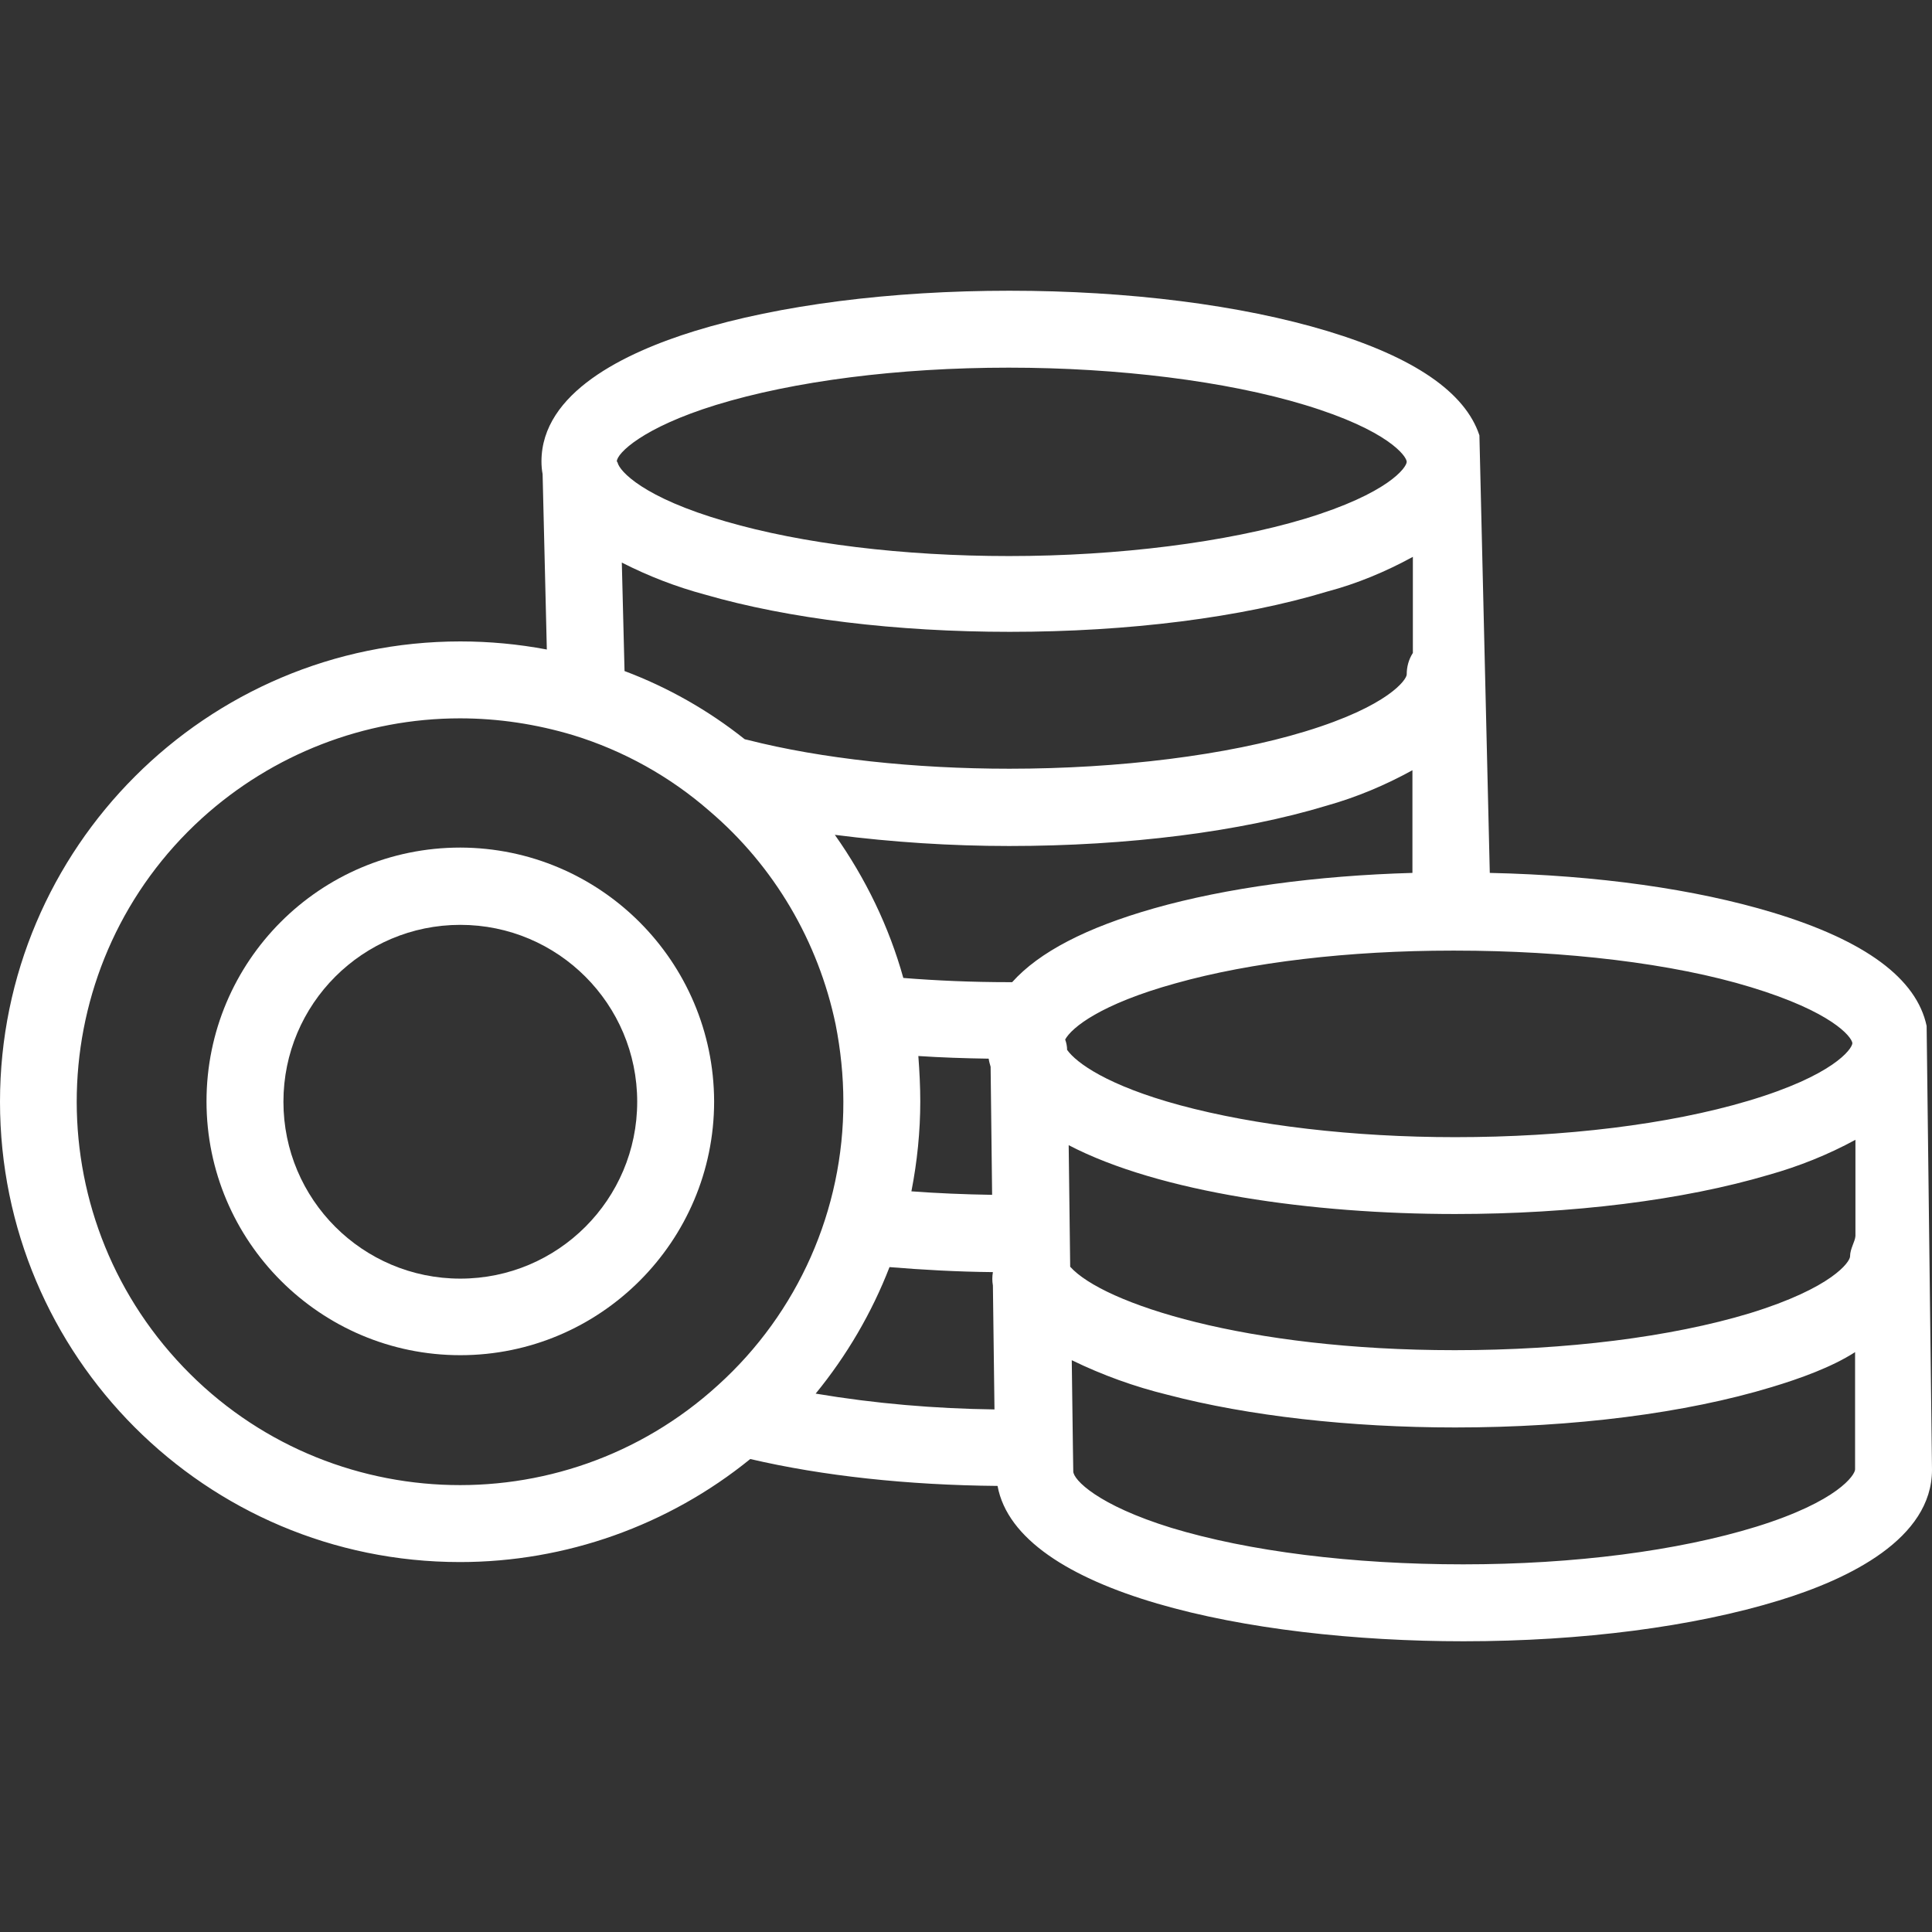 <?xml version="1.0" encoding="UTF-8"?> <svg xmlns="http://www.w3.org/2000/svg" width="27" height="27" viewBox="0 0 27 27" fill="none"><rect x="0" y="0" width="27" height="27" fill="#333333" stroke="none"/> <path d="M26.925 14.338C26.785 13.677 26.07 13.145 24.775 12.753C23.689 12.425 22.324 12.232 20.82 12.199L20.675 6.084C20.476 5.482 19.761 4.993 18.552 4.627C17.343 4.262 15.768 4.063 14.107 4.063C12.452 4.063 10.888 4.262 9.706 4.627C8.733 4.928 7.567 5.487 7.567 6.449C7.567 6.508 7.572 6.567 7.583 6.626L7.642 9.077C7.244 9.002 6.841 8.964 6.433 8.964C2.886 8.964 0 11.85 0 15.397C0 18.949 2.875 21.83 6.428 21.83C7.905 21.83 9.34 21.32 10.485 20.39C11.495 20.626 12.683 20.755 13.941 20.766C14.215 22.255 17.445 22.937 20.454 22.937C22.11 22.937 23.668 22.733 24.861 22.367C25.845 22.067 27 21.502 27 20.54L26.925 14.338ZM10.007 5.659C11.092 5.326 12.549 5.138 14.097 5.138C15.628 5.138 17.138 5.326 18.235 5.659C19.406 6.014 19.659 6.379 19.659 6.454C19.659 6.53 19.406 6.895 18.235 7.25C17.144 7.578 15.634 7.771 14.102 7.771C12.619 7.771 11.211 7.599 10.141 7.287C8.986 6.954 8.658 6.583 8.631 6.465C8.631 6.46 8.626 6.454 8.62 6.449C8.62 6.336 8.98 5.976 10.007 5.659ZM19.745 7.782V9.125C19.686 9.217 19.659 9.319 19.659 9.426C19.659 9.496 19.406 9.867 18.24 10.222C17.149 10.555 15.639 10.743 14.107 10.743C12.78 10.743 11.479 10.603 10.447 10.34C10.431 10.335 10.415 10.335 10.405 10.329C9.899 9.926 9.33 9.604 8.728 9.378L8.69 7.862C9.061 8.051 9.448 8.201 9.851 8.309C11.017 8.647 12.527 8.83 14.113 8.83C15.773 8.83 17.348 8.631 18.552 8.266C18.96 8.158 19.363 7.991 19.745 7.782ZM10.034 19.358C7.846 21.352 4.455 21.191 2.467 19.003C0.478 16.816 0.634 13.425 2.821 11.436C3.81 10.539 5.095 10.039 6.428 10.039C6.965 10.039 7.497 10.12 8.013 10.275C8.712 10.49 9.362 10.851 9.915 11.334C10.818 12.103 11.436 13.156 11.678 14.317C11.748 14.672 11.786 15.037 11.786 15.397C11.791 16.907 11.152 18.348 10.034 19.358ZM11.399 19.476C11.834 18.944 12.183 18.348 12.431 17.708C12.893 17.746 13.376 17.773 13.876 17.778C13.865 17.842 13.865 17.901 13.876 17.966L13.898 19.697C13.065 19.686 12.232 19.616 11.399 19.476ZM12.834 14.758C13.151 14.779 13.479 14.79 13.817 14.795C13.822 14.833 13.833 14.87 13.844 14.908L13.865 16.698C13.479 16.692 13.097 16.676 12.737 16.649C12.818 16.235 12.861 15.811 12.861 15.392C12.861 15.182 12.85 14.973 12.834 14.758ZM14.145 13.726C14.129 13.726 14.118 13.726 14.102 13.726C13.581 13.726 13.086 13.704 12.624 13.667C12.425 12.952 12.097 12.275 11.667 11.667C12.473 11.77 13.29 11.823 14.102 11.823C15.762 11.823 17.337 11.624 18.541 11.259C18.96 11.141 19.358 10.974 19.739 10.764V12.199C18.396 12.237 17.133 12.409 16.128 12.694C15.182 12.963 14.521 13.306 14.145 13.726ZM14.886 14.527C14.978 14.36 15.381 14.032 16.429 13.742C17.482 13.446 18.853 13.285 20.293 13.285H20.336C21.873 13.285 23.378 13.462 24.469 13.796C25.597 14.139 25.871 14.483 25.887 14.575V14.58C25.882 14.661 25.619 15.032 24.426 15.386C23.324 15.714 21.868 15.892 20.336 15.892C18.912 15.892 17.541 15.73 16.488 15.445C15.478 15.171 15.042 14.854 14.913 14.672C14.913 14.623 14.903 14.575 14.886 14.527ZM25.925 20.535C25.925 20.61 25.689 20.981 24.544 21.336C23.448 21.674 21.997 21.862 20.449 21.862C18.896 21.862 17.45 21.68 16.37 21.352C15.343 21.035 14.999 20.68 14.999 20.562C14.999 20.556 14.999 20.556 14.999 20.551L14.994 20.223L14.978 19.009C15.408 19.218 15.854 19.379 16.316 19.492C17.445 19.788 18.869 19.949 20.336 19.949C21.997 19.949 23.555 19.75 24.759 19.385C25.151 19.267 25.603 19.105 25.925 18.896V20.535ZM25.855 17.558C25.855 17.633 25.608 17.998 24.453 18.353C23.351 18.686 21.889 18.869 20.331 18.869C17.407 18.869 15.419 18.218 14.956 17.703L14.935 16.004C16.203 16.665 18.337 16.966 20.336 16.966C21.97 16.966 23.523 16.773 24.721 16.418C25.14 16.3 25.544 16.139 25.93 15.929V17.273C25.925 17.353 25.855 17.45 25.855 17.558Z" fill="white"></path> <path d="M6.433 11.845C4.471 11.845 2.886 13.435 2.886 15.392C2.886 17.348 4.477 18.939 6.433 18.939C8.389 18.939 9.98 17.348 9.98 15.392C9.974 13.435 8.389 11.85 6.433 11.845ZM6.433 17.869C5.068 17.869 3.961 16.762 3.961 15.397C3.961 14.032 5.068 12.925 6.433 12.925C7.798 12.925 8.905 14.032 8.905 15.397C8.905 16.762 7.798 17.869 6.433 17.869Z" fill="white"></path> </svg> 